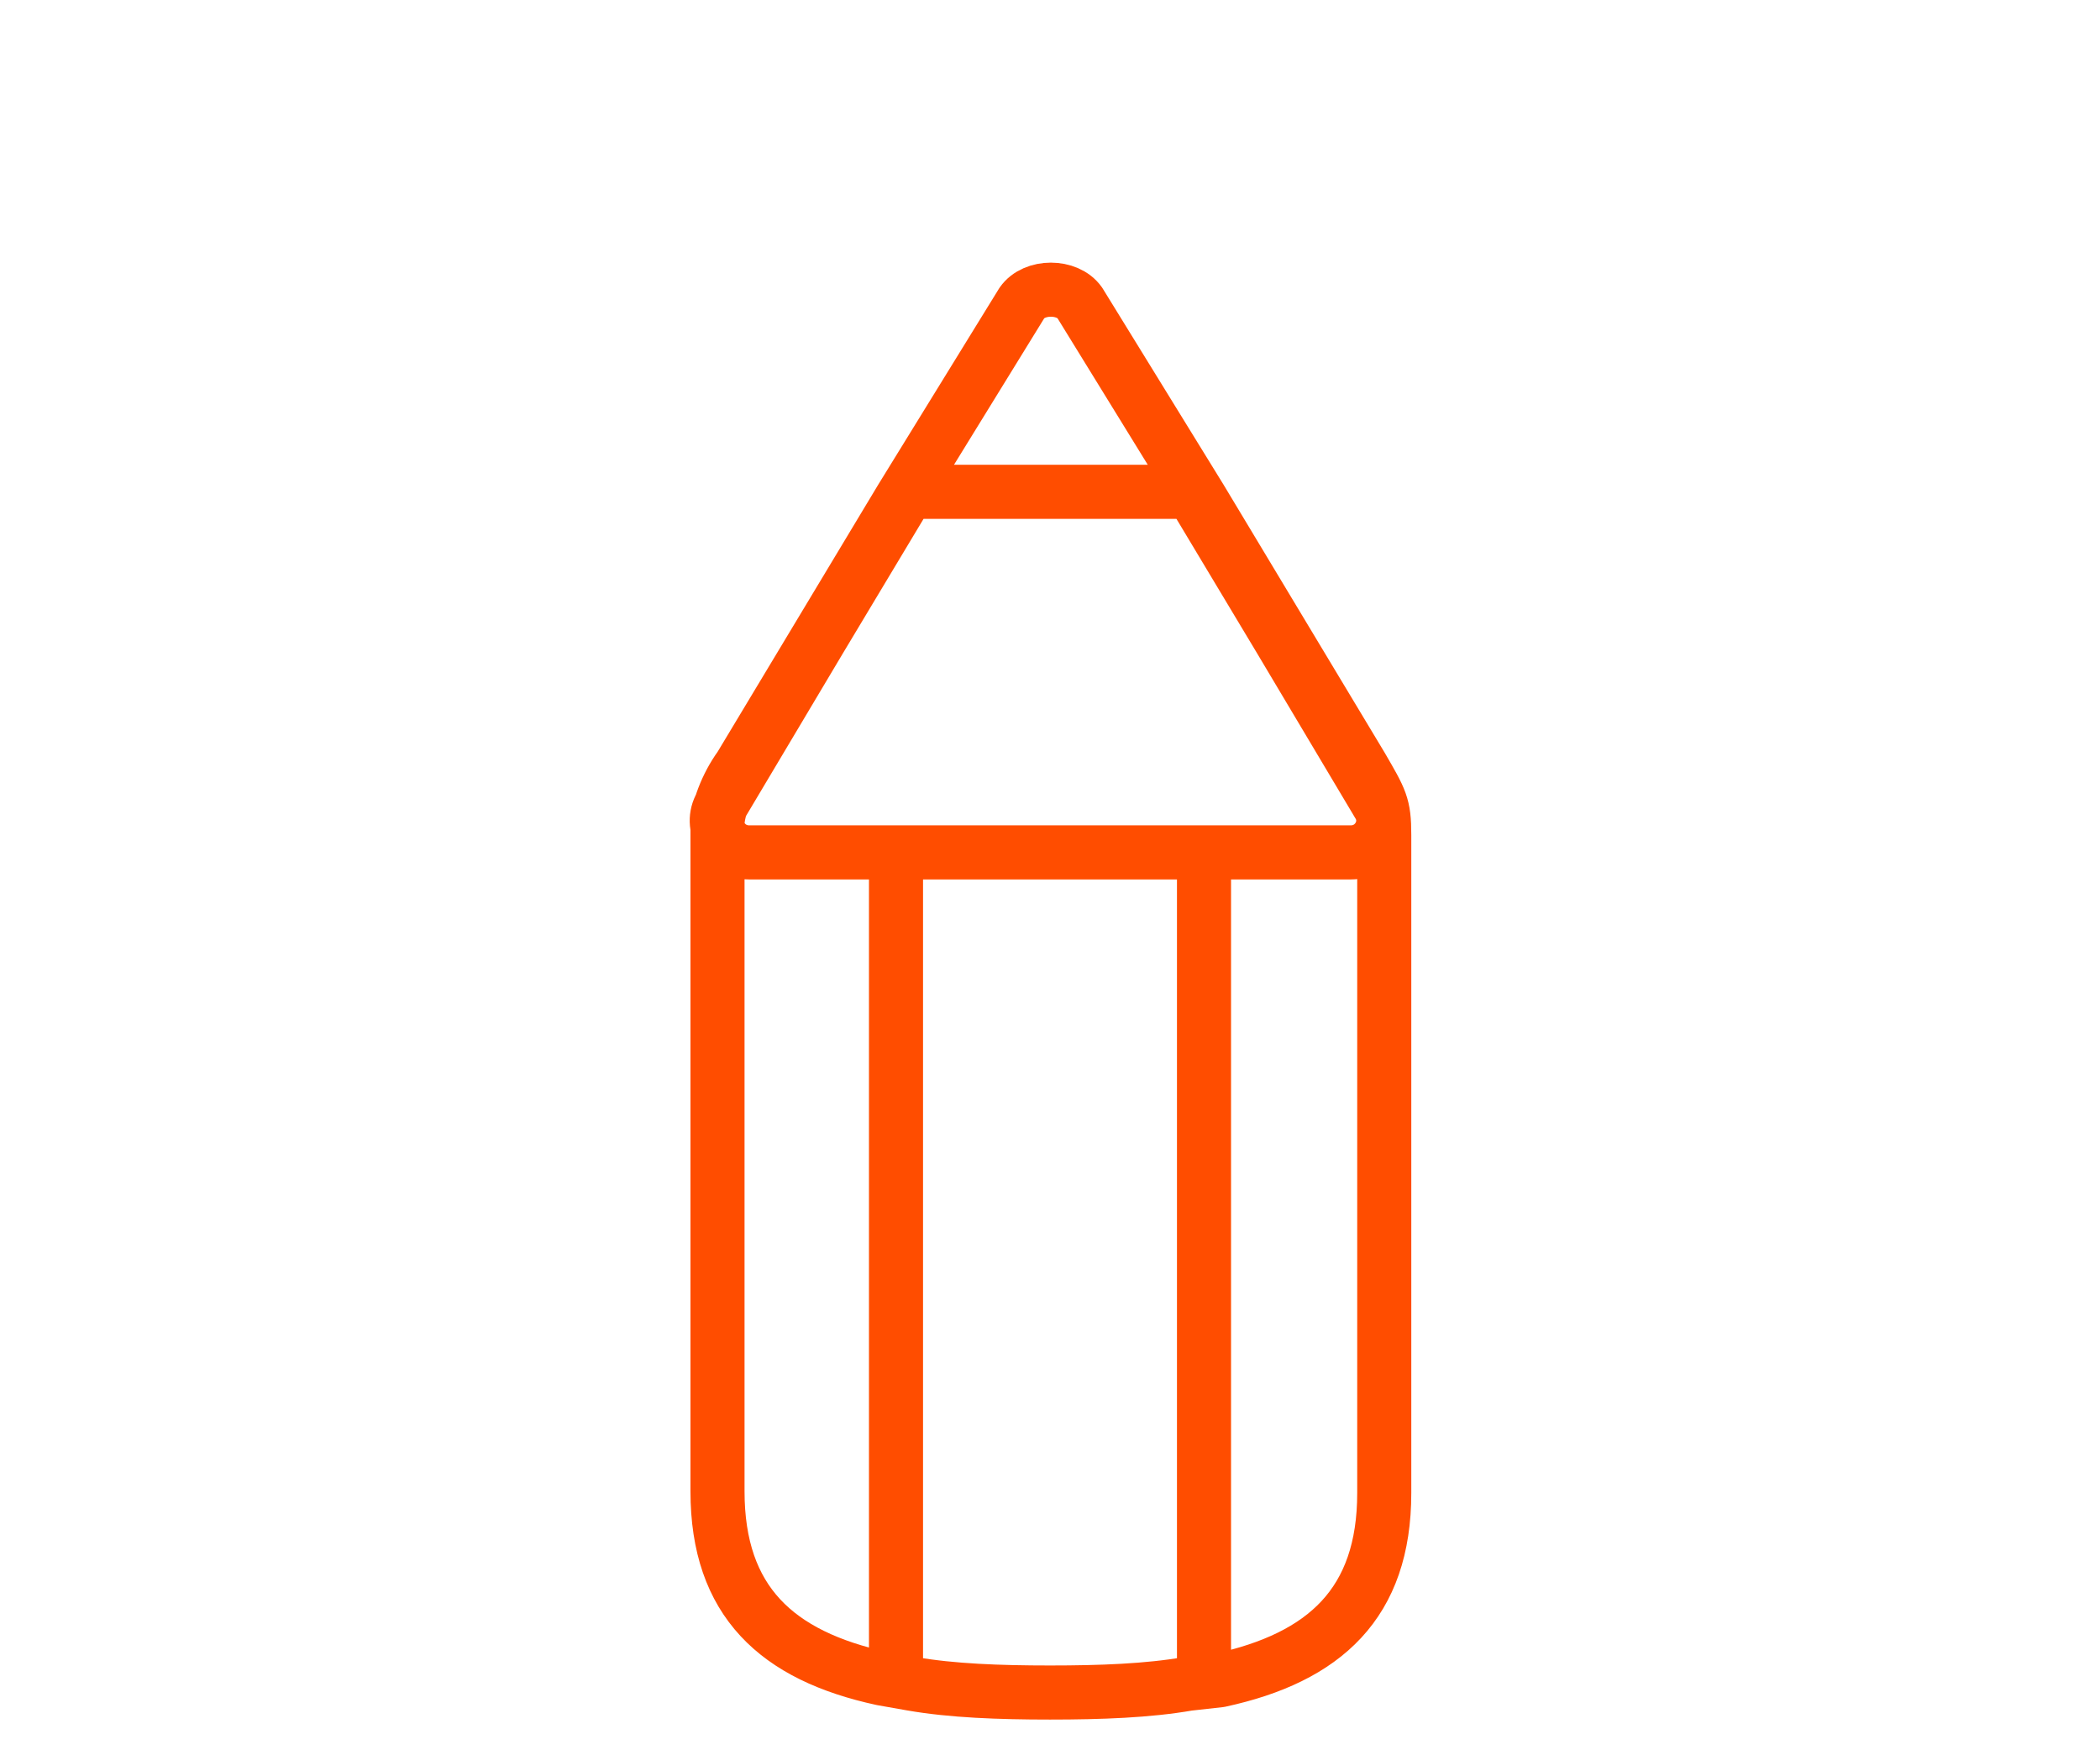 <?xml version="1.0" encoding="utf-8"?>
<!-- Generator: Adobe Illustrator 24.0.0, SVG Export Plug-In . SVG Version: 6.00 Build 0)  -->
<svg version="1.1" id="Proof_Layout" xmlns="http://www.w3.org/2000/svg" xmlns:xlink="http://www.w3.org/1999/xlink" x="0px"
	 y="0px" viewBox="0 0 120 100" style="enable-background:new 0 0 120 100;" xml:space="preserve">
<style type="text/css">
	.st0{fill:none;stroke:#FF4D00;stroke-width:3;stroke-linecap:round;stroke-linejoin:round;stroke-miterlimit:10;}
	.st1{fill:none;stroke:#FF4D00;stroke-width:3.175;stroke-linecap:round;stroke-linejoin:round;stroke-miterlimit:10;}
	.st2{fill:#FF4D00;}
	.st3{fill:none;stroke:#FF4D00;stroke-width:3.09;stroke-linecap:round;stroke-linejoin:round;stroke-miterlimit:10;}
</style>
<path class="st3" d="M67.9,96.2c-2.3,0.4-5,0.5-7.9,0.5c-2.9,0-5.6-0.1-7.9-0.5l-1.7-0.3c-6-1.3-9.4-4.4-9.4-10.7V47.1
	c0-0.8,0.5-2.2,1.3-3.3l9.2-15.3h0l6.9-11.2c0.7-1,2.6-1,3.3,0l6.9,11.2c0,0,0,0,0,0l9.2,15.3c1.1,1.9,1.3,2.2,1.3,3.9v37.6
	c0,6.3-3.4,9.4-9.4,10.7L67.9,96.2z M53.5,48.7H60h6.5h1.4h9.3c1.4,0,2.3-1.5,1.6-2.7l-5.6-9.4l-5.1-8.5H51.9l-5.1,8.5L41.2,46
	c-0.7,1.2,0.2,2.7,1.6,2.7h9.3H53.5z M51.2,48.7v47.1 M68.8,48.7v47.1"/>
</svg>
